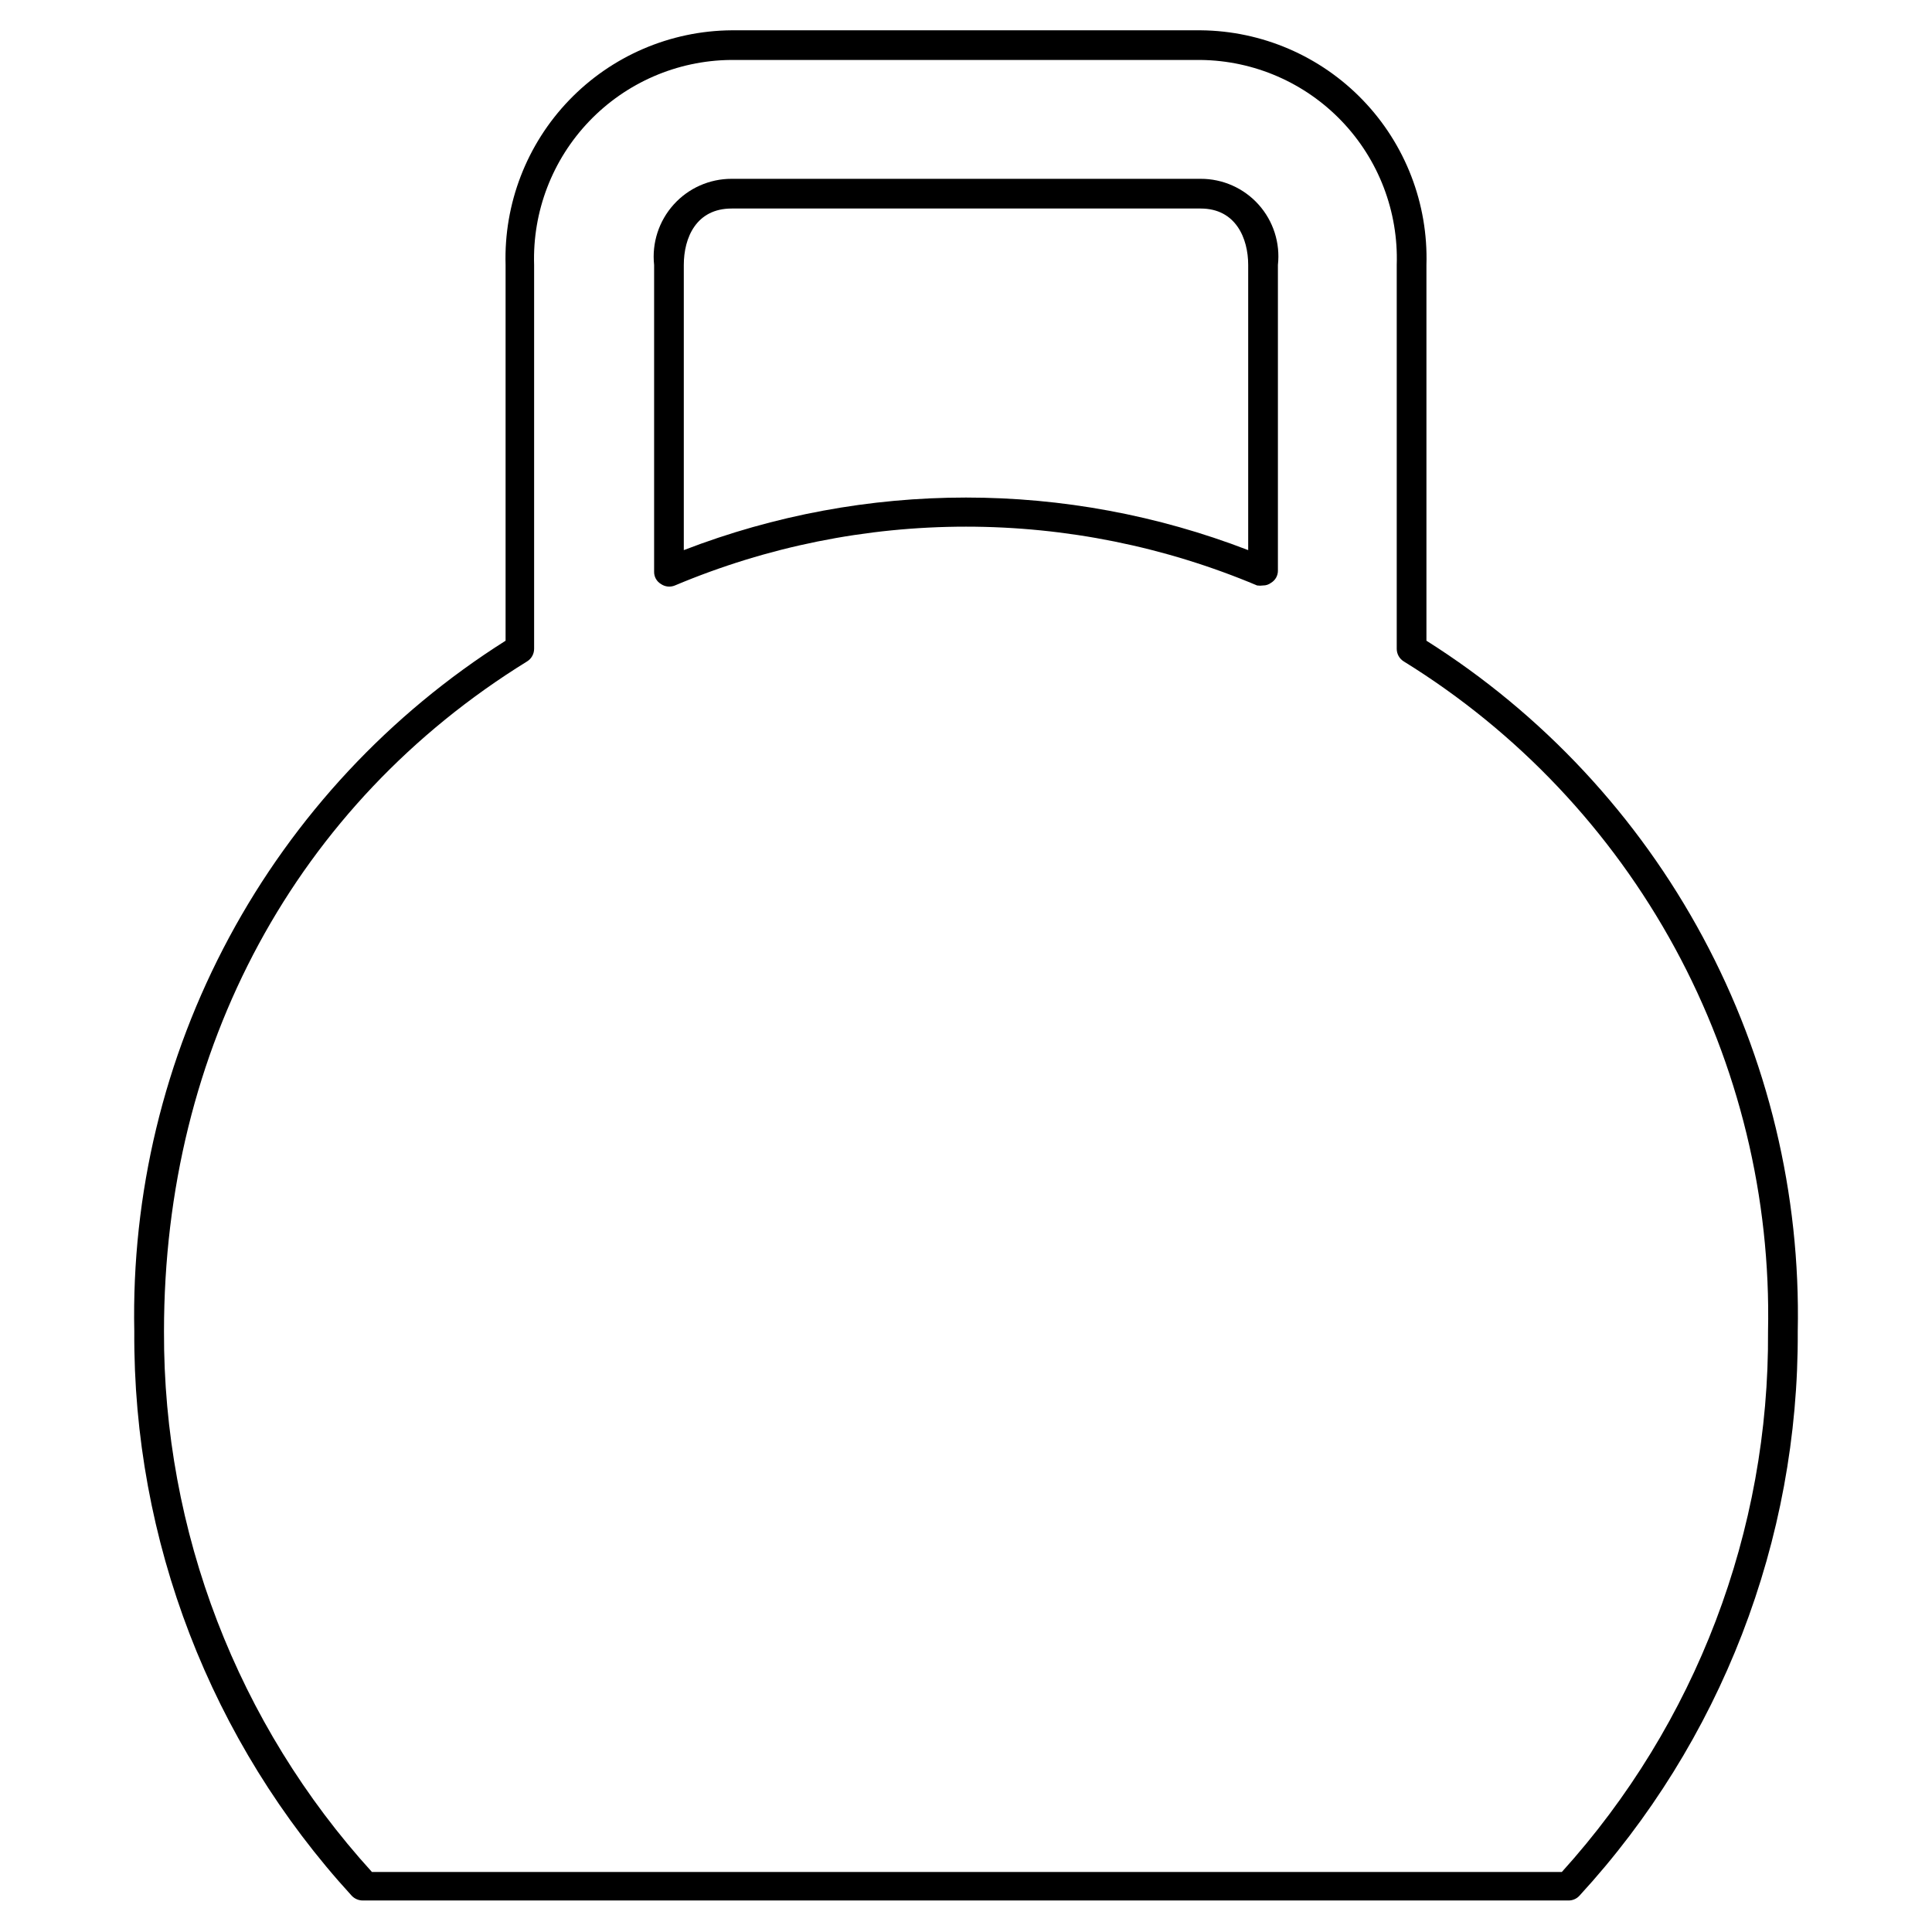 <?xml version="1.0" encoding="UTF-8"?>
<!-- Uploaded to: ICON Repo, www.svgrepo.com, Generator: ICON Repo Mixer Tools -->
<svg fill="#000000" width="800px" height="800px" version="1.1" viewBox="144 144 512 512" xmlns="http://www.w3.org/2000/svg">
 <g>
  <path d="m522.02 313.8v-99.582c0.488-16.23-5.582-31.973-16.84-43.672-11.258-11.703-26.754-18.375-42.988-18.516h-124.3c-16.25 0.117-31.766 6.785-43.039 18.488-11.273 11.703-17.352 27.457-16.867 43.699v99.582c-30.773 19.449-56.004 46.52-73.242 78.582-17.242 32.066-25.906 68.043-25.156 104.44-0.336 55.34 20.246 108.76 57.621 149.57 0.758 0.801 1.812 1.254 2.914 1.258h319.53c1.105 0.016 2.168-0.441 2.91-1.258 37.484-40.762 58.156-94.195 57.859-149.57 0.766-36.402-7.891-72.383-25.133-104.45-17.242-32.07-42.48-59.137-73.266-78.574zm35.895 326.29h-315.35c-35.641-39.184-55.301-90.301-55.105-143.27 0-75.02 35.031-139.73 96.195-177.52 1.184-0.719 1.898-2 1.891-3.383v-101.71c-0.445-14.145 4.82-27.871 14.609-38.086 9.789-10.219 23.277-16.07 37.426-16.23h124.61c14.141 0.16 27.625 6.012 37.398 16.234 9.777 10.219 15.023 23.945 14.559 38.082v101.71c-0.008 1.383 0.707 2.664 1.887 3.383 30.148 18.629 54.906 44.805 71.836 75.941 16.926 31.133 25.43 66.145 24.676 101.57 0.355 52.91-19.137 104.03-54.633 143.27z"/>
  <path d="m462.19 191.39h-124.3c-5.859-0.012-11.449 2.469-15.367 6.828-3.922 4.356-5.805 10.172-5.176 16v81.316c-0.02 1.324 0.672 2.555 1.809 3.231 1.086 0.754 2.481 0.902 3.699 0.391 24.418-10.285 50.648-15.586 77.148-15.586 26.496 0 52.727 5.301 77.145 15.586 0.523 0.074 1.051 0.074 1.574 0 0.766 0.008 1.516-0.242 2.125-0.707 1.137-0.676 1.828-1.906 1.812-3.227v-81.004c0.648-5.82-1.215-11.641-5.121-16-3.91-4.359-9.492-6.844-15.348-6.828zm12.594 98.398c-48.125-18.578-101.44-18.578-149.57 0v-75.57c0-7.242 3.305-14.957 12.676-14.957h124.3c9.289 0 12.594 7.871 12.594 14.957z"/>
 </g>
</svg>